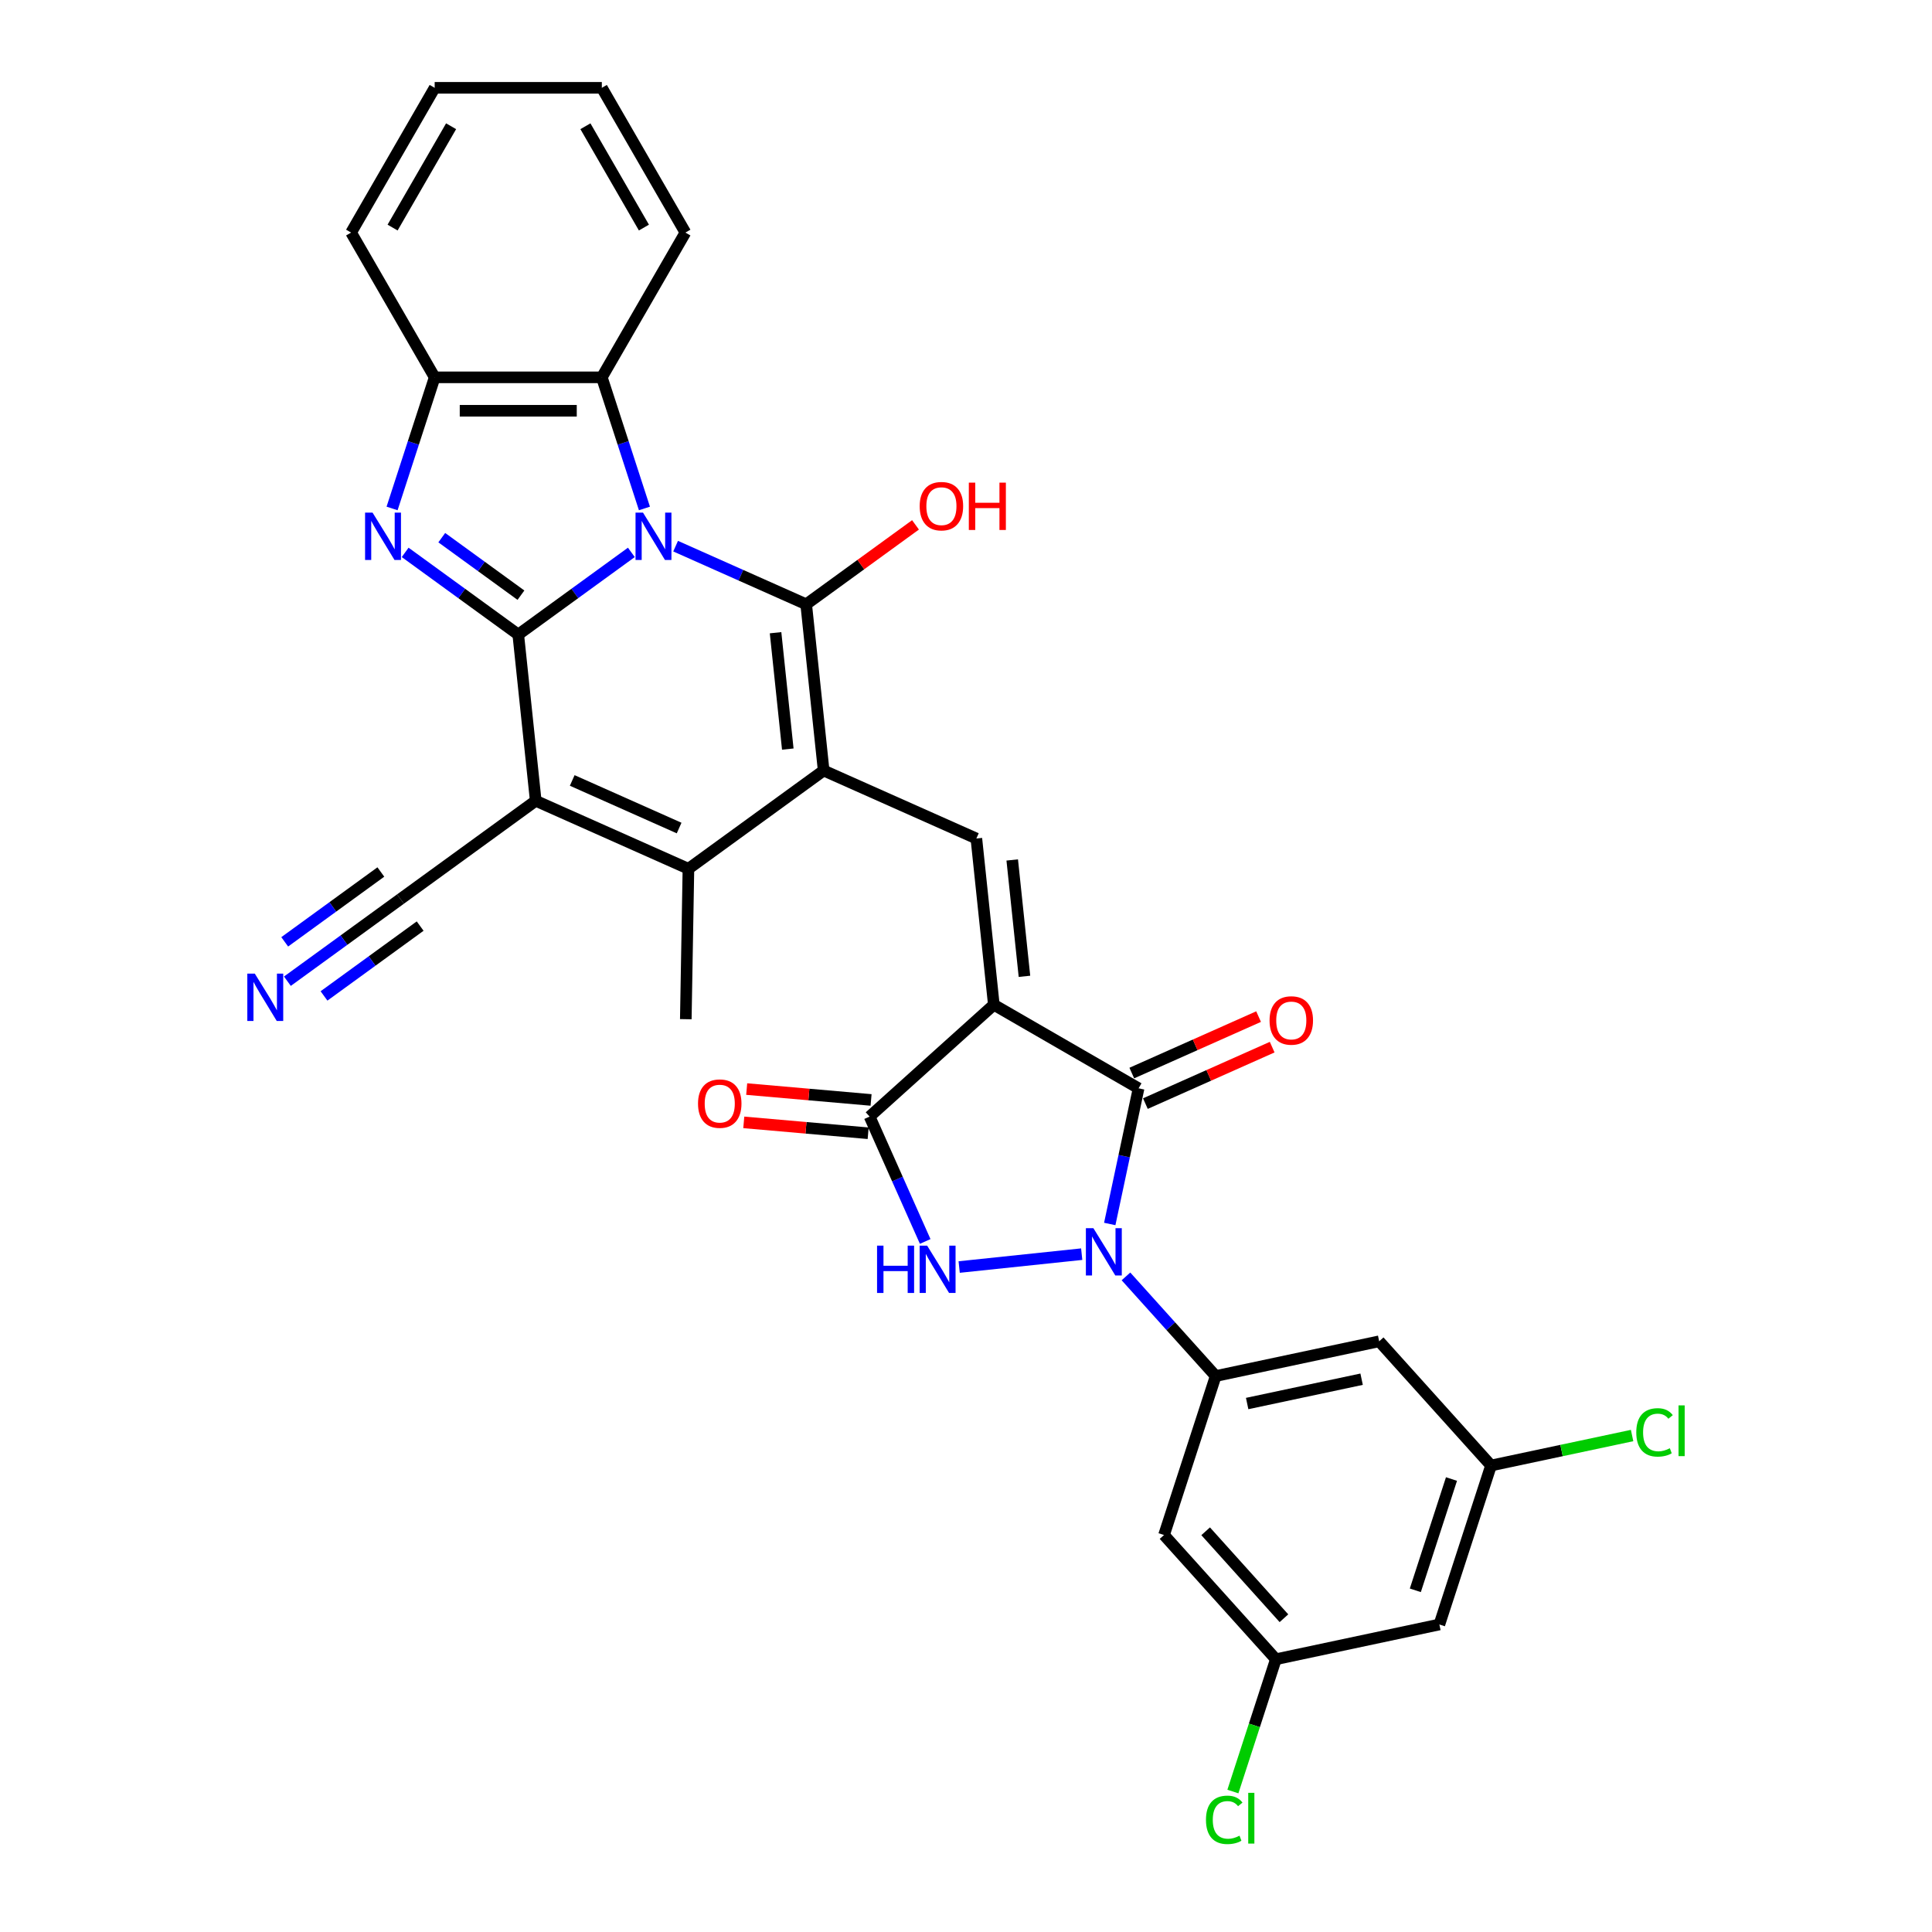 <?xml version='1.0' encoding='iso-8859-1'?>
<svg version='1.1' baseProfile='full'
              xmlns='http://www.w3.org/2000/svg'
                      xmlns:rdkit='http://www.rdkit.org/xml'
                      xmlns:xlink='http://www.w3.org/1999/xlink'
                  xml:space='preserve'
width='1000px' height='1000px' viewBox='0 0 1000 1000'>
<!-- END OF HEADER -->
<rect style='opacity:1.0;fill:#FFFFFF;stroke:none' width='1000' height='1000' x='0' y='0'> </rect>
<path class='bond-0' d='M 326.787,285.913 L 297.518,307.179' style='fill:none;fill-rule:evenodd;stroke:#0000FF;stroke-width:6px;stroke-linecap:butt;stroke-linejoin:miter;stroke-opacity:1' />
<path class='bond-0' d='M 297.518,307.179 L 268.248,328.445' style='fill:none;fill-rule:evenodd;stroke:#000000;stroke-width:6px;stroke-linecap:butt;stroke-linejoin:miter;stroke-opacity:1' />
<path class='bond-1' d='M 349.697,282.691 L 383.489,297.736' style='fill:none;fill-rule:evenodd;stroke:#0000FF;stroke-width:6px;stroke-linecap:butt;stroke-linejoin:miter;stroke-opacity:1' />
<path class='bond-1' d='M 383.489,297.736 L 417.28,312.781' style='fill:none;fill-rule:evenodd;stroke:#000000;stroke-width:6px;stroke-linecap:butt;stroke-linejoin:miter;stroke-opacity:1' />
<path class='bond-13' d='M 333.559,263.177 L 322.533,229.242' style='fill:none;fill-rule:evenodd;stroke:#0000FF;stroke-width:6px;stroke-linecap:butt;stroke-linejoin:miter;stroke-opacity:1' />
<path class='bond-13' d='M 322.533,229.242 L 311.507,195.308' style='fill:none;fill-rule:evenodd;stroke:#000000;stroke-width:6px;stroke-linecap:butt;stroke-linejoin:miter;stroke-opacity:1' />
<path class='bond-3' d='M 268.248,328.445 L 277.292,414.488' style='fill:none;fill-rule:evenodd;stroke:#000000;stroke-width:6px;stroke-linecap:butt;stroke-linejoin:miter;stroke-opacity:1' />
<path class='bond-7' d='M 268.248,328.445 L 238.978,307.179' style='fill:none;fill-rule:evenodd;stroke:#000000;stroke-width:6px;stroke-linecap:butt;stroke-linejoin:miter;stroke-opacity:1' />
<path class='bond-7' d='M 238.978,307.179 L 209.709,285.913' style='fill:none;fill-rule:evenodd;stroke:#0000FF;stroke-width:6px;stroke-linecap:butt;stroke-linejoin:miter;stroke-opacity:1' />
<path class='bond-7' d='M 269.638,308.066 L 249.149,293.18' style='fill:none;fill-rule:evenodd;stroke:#000000;stroke-width:6px;stroke-linecap:butt;stroke-linejoin:miter;stroke-opacity:1' />
<path class='bond-7' d='M 249.149,293.18 L 228.66,278.294' style='fill:none;fill-rule:evenodd;stroke:#0000FF;stroke-width:6px;stroke-linecap:butt;stroke-linejoin:miter;stroke-opacity:1' />
<path class='bond-4' d='M 417.28,312.781 L 426.324,398.824' style='fill:none;fill-rule:evenodd;stroke:#000000;stroke-width:6px;stroke-linecap:butt;stroke-linejoin:miter;stroke-opacity:1' />
<path class='bond-4' d='M 401.428,327.496 L 407.759,387.727' style='fill:none;fill-rule:evenodd;stroke:#000000;stroke-width:6px;stroke-linecap:butt;stroke-linejoin:miter;stroke-opacity:1' />
<path class='bond-23' d='M 417.28,312.781 L 445.572,292.225' style='fill:none;fill-rule:evenodd;stroke:#000000;stroke-width:6px;stroke-linecap:butt;stroke-linejoin:miter;stroke-opacity:1' />
<path class='bond-23' d='M 445.572,292.225 L 473.864,271.67' style='fill:none;fill-rule:evenodd;stroke:#FF0000;stroke-width:6px;stroke-linecap:butt;stroke-linejoin:miter;stroke-opacity:1' />
<path class='bond-2' d='M 514.405,520.058 L 505.362,434.014' style='fill:none;fill-rule:evenodd;stroke:#000000;stroke-width:6px;stroke-linecap:butt;stroke-linejoin:miter;stroke-opacity:1' />
<path class='bond-2' d='M 530.257,505.343 L 523.927,445.112' style='fill:none;fill-rule:evenodd;stroke:#000000;stroke-width:6px;stroke-linecap:butt;stroke-linejoin:miter;stroke-opacity:1' />
<path class='bond-6' d='M 514.405,520.058 L 589.332,563.317' style='fill:none;fill-rule:evenodd;stroke:#000000;stroke-width:6px;stroke-linecap:butt;stroke-linejoin:miter;stroke-opacity:1' />
<path class='bond-10' d='M 514.405,520.058 L 450.11,577.95' style='fill:none;fill-rule:evenodd;stroke:#000000;stroke-width:6px;stroke-linecap:butt;stroke-linejoin:miter;stroke-opacity:1' />
<path class='bond-15' d='M 277.292,414.488 L 207.297,465.342' style='fill:none;fill-rule:evenodd;stroke:#000000;stroke-width:6px;stroke-linecap:butt;stroke-linejoin:miter;stroke-opacity:1' />
<path class='bond-33' d='M 277.292,414.488 L 356.33,449.678' style='fill:none;fill-rule:evenodd;stroke:#000000;stroke-width:6px;stroke-linecap:butt;stroke-linejoin:miter;stroke-opacity:1' />
<path class='bond-33' d='M 296.185,403.959 L 351.512,428.592' style='fill:none;fill-rule:evenodd;stroke:#000000;stroke-width:6px;stroke-linecap:butt;stroke-linejoin:miter;stroke-opacity:1' />
<path class='bond-9' d='M 426.324,398.824 L 356.33,449.678' style='fill:none;fill-rule:evenodd;stroke:#000000;stroke-width:6px;stroke-linecap:butt;stroke-linejoin:miter;stroke-opacity:1' />
<path class='bond-11' d='M 426.324,398.824 L 505.362,434.014' style='fill:none;fill-rule:evenodd;stroke:#000000;stroke-width:6px;stroke-linecap:butt;stroke-linejoin:miter;stroke-opacity:1' />
<path class='bond-5' d='M 574.407,633.53 L 581.87,598.423' style='fill:none;fill-rule:evenodd;stroke:#0000FF;stroke-width:6px;stroke-linecap:butt;stroke-linejoin:miter;stroke-opacity:1' />
<path class='bond-5' d='M 581.87,598.423 L 589.332,563.317' style='fill:none;fill-rule:evenodd;stroke:#000000;stroke-width:6px;stroke-linecap:butt;stroke-linejoin:miter;stroke-opacity:1' />
<path class='bond-12' d='M 582.799,660.666 L 606.017,686.452' style='fill:none;fill-rule:evenodd;stroke:#0000FF;stroke-width:6px;stroke-linecap:butt;stroke-linejoin:miter;stroke-opacity:1' />
<path class='bond-12' d='M 606.017,686.452 L 629.235,712.239' style='fill:none;fill-rule:evenodd;stroke:#000000;stroke-width:6px;stroke-linecap:butt;stroke-linejoin:miter;stroke-opacity:1' />
<path class='bond-35' d='M 559.889,649.148 L 496.467,655.814' style='fill:none;fill-rule:evenodd;stroke:#0000FF;stroke-width:6px;stroke-linecap:butt;stroke-linejoin:miter;stroke-opacity:1' />
<path class='bond-19' d='M 592.851,571.221 L 625.664,556.611' style='fill:none;fill-rule:evenodd;stroke:#000000;stroke-width:6px;stroke-linecap:butt;stroke-linejoin:miter;stroke-opacity:1' />
<path class='bond-19' d='M 625.664,556.611 L 658.478,542.001' style='fill:none;fill-rule:evenodd;stroke:#FF0000;stroke-width:6px;stroke-linecap:butt;stroke-linejoin:miter;stroke-opacity:1' />
<path class='bond-19' d='M 585.813,555.413 L 618.627,540.803' style='fill:none;fill-rule:evenodd;stroke:#000000;stroke-width:6px;stroke-linecap:butt;stroke-linejoin:miter;stroke-opacity:1' />
<path class='bond-19' d='M 618.627,540.803 L 651.44,526.194' style='fill:none;fill-rule:evenodd;stroke:#FF0000;stroke-width:6px;stroke-linecap:butt;stroke-linejoin:miter;stroke-opacity:1' />
<path class='bond-32' d='M 202.937,263.177 L 213.963,229.242' style='fill:none;fill-rule:evenodd;stroke:#0000FF;stroke-width:6px;stroke-linecap:butt;stroke-linejoin:miter;stroke-opacity:1' />
<path class='bond-32' d='M 213.963,229.242 L 224.989,195.308' style='fill:none;fill-rule:evenodd;stroke:#000000;stroke-width:6px;stroke-linecap:butt;stroke-linejoin:miter;stroke-opacity:1' />
<path class='bond-8' d='M 478.882,642.574 L 464.496,610.262' style='fill:none;fill-rule:evenodd;stroke:#0000FF;stroke-width:6px;stroke-linecap:butt;stroke-linejoin:miter;stroke-opacity:1' />
<path class='bond-8' d='M 464.496,610.262 L 450.11,577.95' style='fill:none;fill-rule:evenodd;stroke:#000000;stroke-width:6px;stroke-linecap:butt;stroke-linejoin:miter;stroke-opacity:1' />
<path class='bond-25' d='M 356.33,449.678 L 354.969,527.532' style='fill:none;fill-rule:evenodd;stroke:#000000;stroke-width:6px;stroke-linecap:butt;stroke-linejoin:miter;stroke-opacity:1' />
<path class='bond-20' d='M 450.864,569.331 L 418.676,566.516' style='fill:none;fill-rule:evenodd;stroke:#000000;stroke-width:6px;stroke-linecap:butt;stroke-linejoin:miter;stroke-opacity:1' />
<path class='bond-20' d='M 418.676,566.516 L 386.488,563.7' style='fill:none;fill-rule:evenodd;stroke:#FF0000;stroke-width:6px;stroke-linecap:butt;stroke-linejoin:miter;stroke-opacity:1' />
<path class='bond-20' d='M 449.356,586.568 L 417.168,583.753' style='fill:none;fill-rule:evenodd;stroke:#000000;stroke-width:6px;stroke-linecap:butt;stroke-linejoin:miter;stroke-opacity:1' />
<path class='bond-20' d='M 417.168,583.753 L 384.98,580.938' style='fill:none;fill-rule:evenodd;stroke:#FF0000;stroke-width:6px;stroke-linecap:butt;stroke-linejoin:miter;stroke-opacity:1' />
<path class='bond-17' d='M 629.235,712.239 L 713.862,694.251' style='fill:none;fill-rule:evenodd;stroke:#000000;stroke-width:6px;stroke-linecap:butt;stroke-linejoin:miter;stroke-opacity:1' />
<path class='bond-17' d='M 645.527,726.466 L 704.766,713.875' style='fill:none;fill-rule:evenodd;stroke:#000000;stroke-width:6px;stroke-linecap:butt;stroke-linejoin:miter;stroke-opacity:1' />
<path class='bond-18' d='M 629.235,712.239 L 602.5,794.522' style='fill:none;fill-rule:evenodd;stroke:#000000;stroke-width:6px;stroke-linecap:butt;stroke-linejoin:miter;stroke-opacity:1' />
<path class='bond-14' d='M 311.507,195.308 L 224.989,195.308' style='fill:none;fill-rule:evenodd;stroke:#000000;stroke-width:6px;stroke-linecap:butt;stroke-linejoin:miter;stroke-opacity:1' />
<path class='bond-14' d='M 298.529,212.611 L 237.967,212.611' style='fill:none;fill-rule:evenodd;stroke:#000000;stroke-width:6px;stroke-linecap:butt;stroke-linejoin:miter;stroke-opacity:1' />
<path class='bond-28' d='M 311.507,195.308 L 354.766,120.381' style='fill:none;fill-rule:evenodd;stroke:#000000;stroke-width:6px;stroke-linecap:butt;stroke-linejoin:miter;stroke-opacity:1' />
<path class='bond-29' d='M 224.989,195.308 L 181.73,120.381' style='fill:none;fill-rule:evenodd;stroke:#000000;stroke-width:6px;stroke-linecap:butt;stroke-linejoin:miter;stroke-opacity:1' />
<path class='bond-16' d='M 207.297,465.342 L 178.028,486.608' style='fill:none;fill-rule:evenodd;stroke:#000000;stroke-width:6px;stroke-linecap:butt;stroke-linejoin:miter;stroke-opacity:1' />
<path class='bond-16' d='M 178.028,486.608 L 148.758,507.873' style='fill:none;fill-rule:evenodd;stroke:#0000FF;stroke-width:6px;stroke-linecap:butt;stroke-linejoin:miter;stroke-opacity:1' />
<path class='bond-16' d='M 197.127,451.343 L 172.247,469.419' style='fill:none;fill-rule:evenodd;stroke:#000000;stroke-width:6px;stroke-linecap:butt;stroke-linejoin:miter;stroke-opacity:1' />
<path class='bond-16' d='M 172.247,469.419 L 147.368,487.495' style='fill:none;fill-rule:evenodd;stroke:#0000FF;stroke-width:6px;stroke-linecap:butt;stroke-linejoin:miter;stroke-opacity:1' />
<path class='bond-16' d='M 217.468,479.341 L 192.589,497.417' style='fill:none;fill-rule:evenodd;stroke:#000000;stroke-width:6px;stroke-linecap:butt;stroke-linejoin:miter;stroke-opacity:1' />
<path class='bond-16' d='M 192.589,497.417 L 167.71,515.493' style='fill:none;fill-rule:evenodd;stroke:#0000FF;stroke-width:6px;stroke-linecap:butt;stroke-linejoin:miter;stroke-opacity:1' />
<path class='bond-22' d='M 713.862,694.251 L 771.754,758.546' style='fill:none;fill-rule:evenodd;stroke:#000000;stroke-width:6px;stroke-linecap:butt;stroke-linejoin:miter;stroke-opacity:1' />
<path class='bond-21' d='M 602.5,794.522 L 660.391,858.817' style='fill:none;fill-rule:evenodd;stroke:#000000;stroke-width:6px;stroke-linecap:butt;stroke-linejoin:miter;stroke-opacity:1' />
<path class='bond-21' d='M 624.043,792.588 L 664.567,837.595' style='fill:none;fill-rule:evenodd;stroke:#000000;stroke-width:6px;stroke-linecap:butt;stroke-linejoin:miter;stroke-opacity:1' />
<path class='bond-24' d='M 660.391,858.817 L 745.019,840.829' style='fill:none;fill-rule:evenodd;stroke:#000000;stroke-width:6px;stroke-linecap:butt;stroke-linejoin:miter;stroke-opacity:1' />
<path class='bond-27' d='M 660.391,858.817 L 649.267,893.055' style='fill:none;fill-rule:evenodd;stroke:#000000;stroke-width:6px;stroke-linecap:butt;stroke-linejoin:miter;stroke-opacity:1' />
<path class='bond-27' d='M 649.267,893.055 L 638.143,927.292' style='fill:none;fill-rule:evenodd;stroke:#00CC00;stroke-width:6px;stroke-linecap:butt;stroke-linejoin:miter;stroke-opacity:1' />
<path class='bond-26' d='M 771.754,758.546 L 808.262,750.786' style='fill:none;fill-rule:evenodd;stroke:#000000;stroke-width:6px;stroke-linecap:butt;stroke-linejoin:miter;stroke-opacity:1' />
<path class='bond-26' d='M 808.262,750.786 L 844.77,743.026' style='fill:none;fill-rule:evenodd;stroke:#00CC00;stroke-width:6px;stroke-linecap:butt;stroke-linejoin:miter;stroke-opacity:1' />
<path class='bond-36' d='M 771.754,758.546 L 745.019,840.829' style='fill:none;fill-rule:evenodd;stroke:#000000;stroke-width:6px;stroke-linecap:butt;stroke-linejoin:miter;stroke-opacity:1' />
<path class='bond-36' d='M 751.287,765.542 L 732.572,823.14' style='fill:none;fill-rule:evenodd;stroke:#000000;stroke-width:6px;stroke-linecap:butt;stroke-linejoin:miter;stroke-opacity:1' />
<path class='bond-30' d='M 354.766,120.381 L 311.507,45.455' style='fill:none;fill-rule:evenodd;stroke:#000000;stroke-width:6px;stroke-linecap:butt;stroke-linejoin:miter;stroke-opacity:1' />
<path class='bond-30' d='M 333.292,117.794 L 303.011,65.345' style='fill:none;fill-rule:evenodd;stroke:#000000;stroke-width:6px;stroke-linecap:butt;stroke-linejoin:miter;stroke-opacity:1' />
<path class='bond-34' d='M 181.73,120.381 L 224.989,45.455' style='fill:none;fill-rule:evenodd;stroke:#000000;stroke-width:6px;stroke-linecap:butt;stroke-linejoin:miter;stroke-opacity:1' />
<path class='bond-34' d='M 203.205,117.794 L 233.486,65.345' style='fill:none;fill-rule:evenodd;stroke:#000000;stroke-width:6px;stroke-linecap:butt;stroke-linejoin:miter;stroke-opacity:1' />
<path class='bond-31' d='M 311.507,45.455 L 224.989,45.455' style='fill:none;fill-rule:evenodd;stroke:#000000;stroke-width:6px;stroke-linecap:butt;stroke-linejoin:miter;stroke-opacity:1' />
<path  class='atom-0' d='M 332.826 265.34
L 340.855 278.317
Q 341.651 279.598, 342.932 281.917
Q 344.212 284.235, 344.281 284.374
L 344.281 265.34
L 347.534 265.34
L 347.534 289.842
L 344.178 289.842
L 335.56 275.653
Q 334.557 273.992, 333.484 272.088
Q 332.446 270.185, 332.134 269.597
L 332.134 289.842
L 328.95 289.842
L 328.95 265.34
L 332.826 265.34
' fill='#0000FF'/>
<path  class='atom-6' d='M 565.928 635.693
L 573.957 648.671
Q 574.752 649.951, 576.033 652.27
Q 577.313 654.588, 577.383 654.727
L 577.383 635.693
L 580.636 635.693
L 580.636 660.195
L 577.279 660.195
L 568.662 646.006
Q 567.658 644.345, 566.585 642.441
Q 565.547 640.538, 565.236 639.95
L 565.236 660.195
L 562.052 660.195
L 562.052 635.693
L 565.928 635.693
' fill='#0000FF'/>
<path  class='atom-8' d='M 192.838 265.34
L 200.867 278.317
Q 201.663 279.598, 202.943 281.917
Q 204.224 284.235, 204.293 284.374
L 204.293 265.34
L 207.546 265.34
L 207.546 289.842
L 204.189 289.842
L 195.572 275.653
Q 194.568 273.992, 193.495 272.088
Q 192.457 270.185, 192.146 269.597
L 192.146 289.842
L 188.962 289.842
L 188.962 265.34
L 192.838 265.34
' fill='#0000FF'/>
<path  class='atom-9' d='M 453.963 644.737
L 457.286 644.737
L 457.286 655.153
L 469.813 655.153
L 469.813 644.737
L 473.136 644.737
L 473.136 669.238
L 469.813 669.238
L 469.813 657.922
L 457.286 657.922
L 457.286 669.238
L 453.963 669.238
L 453.963 644.737
' fill='#0000FF'/>
<path  class='atom-9' d='M 479.884 644.737
L 487.913 657.714
Q 488.709 658.995, 489.989 661.313
Q 491.27 663.632, 491.339 663.77
L 491.339 644.737
L 494.592 644.737
L 494.592 669.238
L 491.235 669.238
L 482.618 655.049
Q 481.614 653.388, 480.541 651.485
Q 479.503 649.582, 479.192 648.993
L 479.192 669.238
L 476.008 669.238
L 476.008 644.737
L 479.884 644.737
' fill='#0000FF'/>
<path  class='atom-17' d='M 131.887 503.945
L 139.916 516.923
Q 140.712 518.203, 141.992 520.522
Q 143.273 522.84, 143.342 522.979
L 143.342 503.945
L 146.595 503.945
L 146.595 528.447
L 143.238 528.447
L 134.621 514.258
Q 133.618 512.597, 132.545 510.693
Q 131.507 508.79, 131.195 508.202
L 131.195 528.447
L 128.011 528.447
L 128.011 503.945
L 131.887 503.945
' fill='#0000FF'/>
<path  class='atom-20' d='M 657.122 528.196
Q 657.122 522.313, 660.029 519.025
Q 662.936 515.738, 668.37 515.738
Q 673.803 515.738, 676.71 519.025
Q 679.617 522.313, 679.617 528.196
Q 679.617 534.149, 676.675 537.54
Q 673.734 540.897, 668.37 540.897
Q 662.971 540.897, 660.029 537.54
Q 657.122 534.183, 657.122 528.196
M 668.37 538.128
Q 672.107 538.128, 674.114 535.637
Q 676.156 533.11, 676.156 528.196
Q 676.156 523.386, 674.114 520.963
Q 672.107 518.506, 668.37 518.506
Q 664.632 518.506, 662.59 520.929
Q 660.583 523.351, 660.583 528.196
Q 660.583 533.145, 662.59 535.637
Q 664.632 538.128, 668.37 538.128
' fill='#FF0000'/>
<path  class='atom-21' d='M 361.293 571.234
Q 361.293 565.351, 364.2 562.064
Q 367.107 558.776, 372.54 558.776
Q 377.974 558.776, 380.881 562.064
Q 383.788 565.351, 383.788 571.234
Q 383.788 577.187, 380.846 580.578
Q 377.904 583.935, 372.54 583.935
Q 367.142 583.935, 364.2 580.578
Q 361.293 577.221, 361.293 571.234
M 372.54 581.167
Q 376.278 581.167, 378.285 578.675
Q 380.327 576.149, 380.327 571.234
Q 380.327 566.424, 378.285 564.002
Q 376.278 561.544, 372.54 561.544
Q 368.803 561.544, 366.761 563.967
Q 364.754 566.389, 364.754 571.234
Q 364.754 576.183, 366.761 578.675
Q 368.803 581.167, 372.54 581.167
' fill='#FF0000'/>
<path  class='atom-24' d='M 476.027 261.996
Q 476.027 256.113, 478.934 252.825
Q 481.841 249.538, 487.275 249.538
Q 492.708 249.538, 495.615 252.825
Q 498.522 256.113, 498.522 261.996
Q 498.522 267.948, 495.58 271.34
Q 492.639 274.697, 487.275 274.697
Q 481.876 274.697, 478.934 271.34
Q 476.027 267.983, 476.027 261.996
M 487.275 271.928
Q 491.012 271.928, 493.019 269.437
Q 495.061 266.91, 495.061 261.996
Q 495.061 257.186, 493.019 254.763
Q 491.012 252.306, 487.275 252.306
Q 483.537 252.306, 481.495 254.729
Q 479.488 257.151, 479.488 261.996
Q 479.488 266.945, 481.495 269.437
Q 483.537 271.928, 487.275 271.928
' fill='#FF0000'/>
<path  class='atom-24' d='M 501.463 249.814
L 504.786 249.814
L 504.786 260.231
L 517.313 260.231
L 517.313 249.814
L 520.636 249.814
L 520.636 274.316
L 517.313 274.316
L 517.313 263
L 504.786 263
L 504.786 274.316
L 501.463 274.316
L 501.463 249.814
' fill='#FF0000'/>
<path  class='atom-27' d='M 846.933 741.406
Q 846.933 735.315, 849.771 732.131
Q 852.643 728.913, 858.077 728.913
Q 863.129 728.913, 865.829 732.477
L 863.545 734.346
Q 861.572 731.751, 858.077 731.751
Q 854.374 731.751, 852.401 734.242
Q 850.463 736.699, 850.463 741.406
Q 850.463 746.251, 852.47 748.743
Q 854.512 751.234, 858.457 751.234
Q 861.157 751.234, 864.306 749.608
L 865.275 752.203
Q 863.995 753.034, 862.057 753.518
Q 860.119 754.003, 857.973 754.003
Q 852.643 754.003, 849.771 750.75
Q 846.933 747.497, 846.933 741.406
' fill='#00CC00'/>
<path  class='atom-27' d='M 868.805 727.425
L 871.989 727.425
L 871.989 753.692
L 868.805 753.692
L 868.805 727.425
' fill='#00CC00'/>
<path  class='atom-28' d='M 624.208 941.948
Q 624.208 935.858, 627.046 932.674
Q 629.918 929.455, 635.352 929.455
Q 640.404 929.455, 643.104 933.02
L 640.82 934.889
Q 638.847 932.293, 635.352 932.293
Q 631.649 932.293, 629.676 934.785
Q 627.738 937.242, 627.738 941.948
Q 627.738 946.793, 629.745 949.285
Q 631.787 951.777, 635.732 951.777
Q 638.432 951.777, 641.581 950.15
L 642.55 952.746
Q 641.27 953.576, 639.332 954.061
Q 637.394 954.545, 635.248 954.545
Q 629.918 954.545, 627.046 951.292
Q 624.208 948.039, 624.208 941.948
' fill='#00CC00'/>
<path  class='atom-28' d='M 646.08 927.967
L 649.264 927.967
L 649.264 954.234
L 646.08 954.234
L 646.08 927.967
' fill='#00CC00'/>
</svg>
